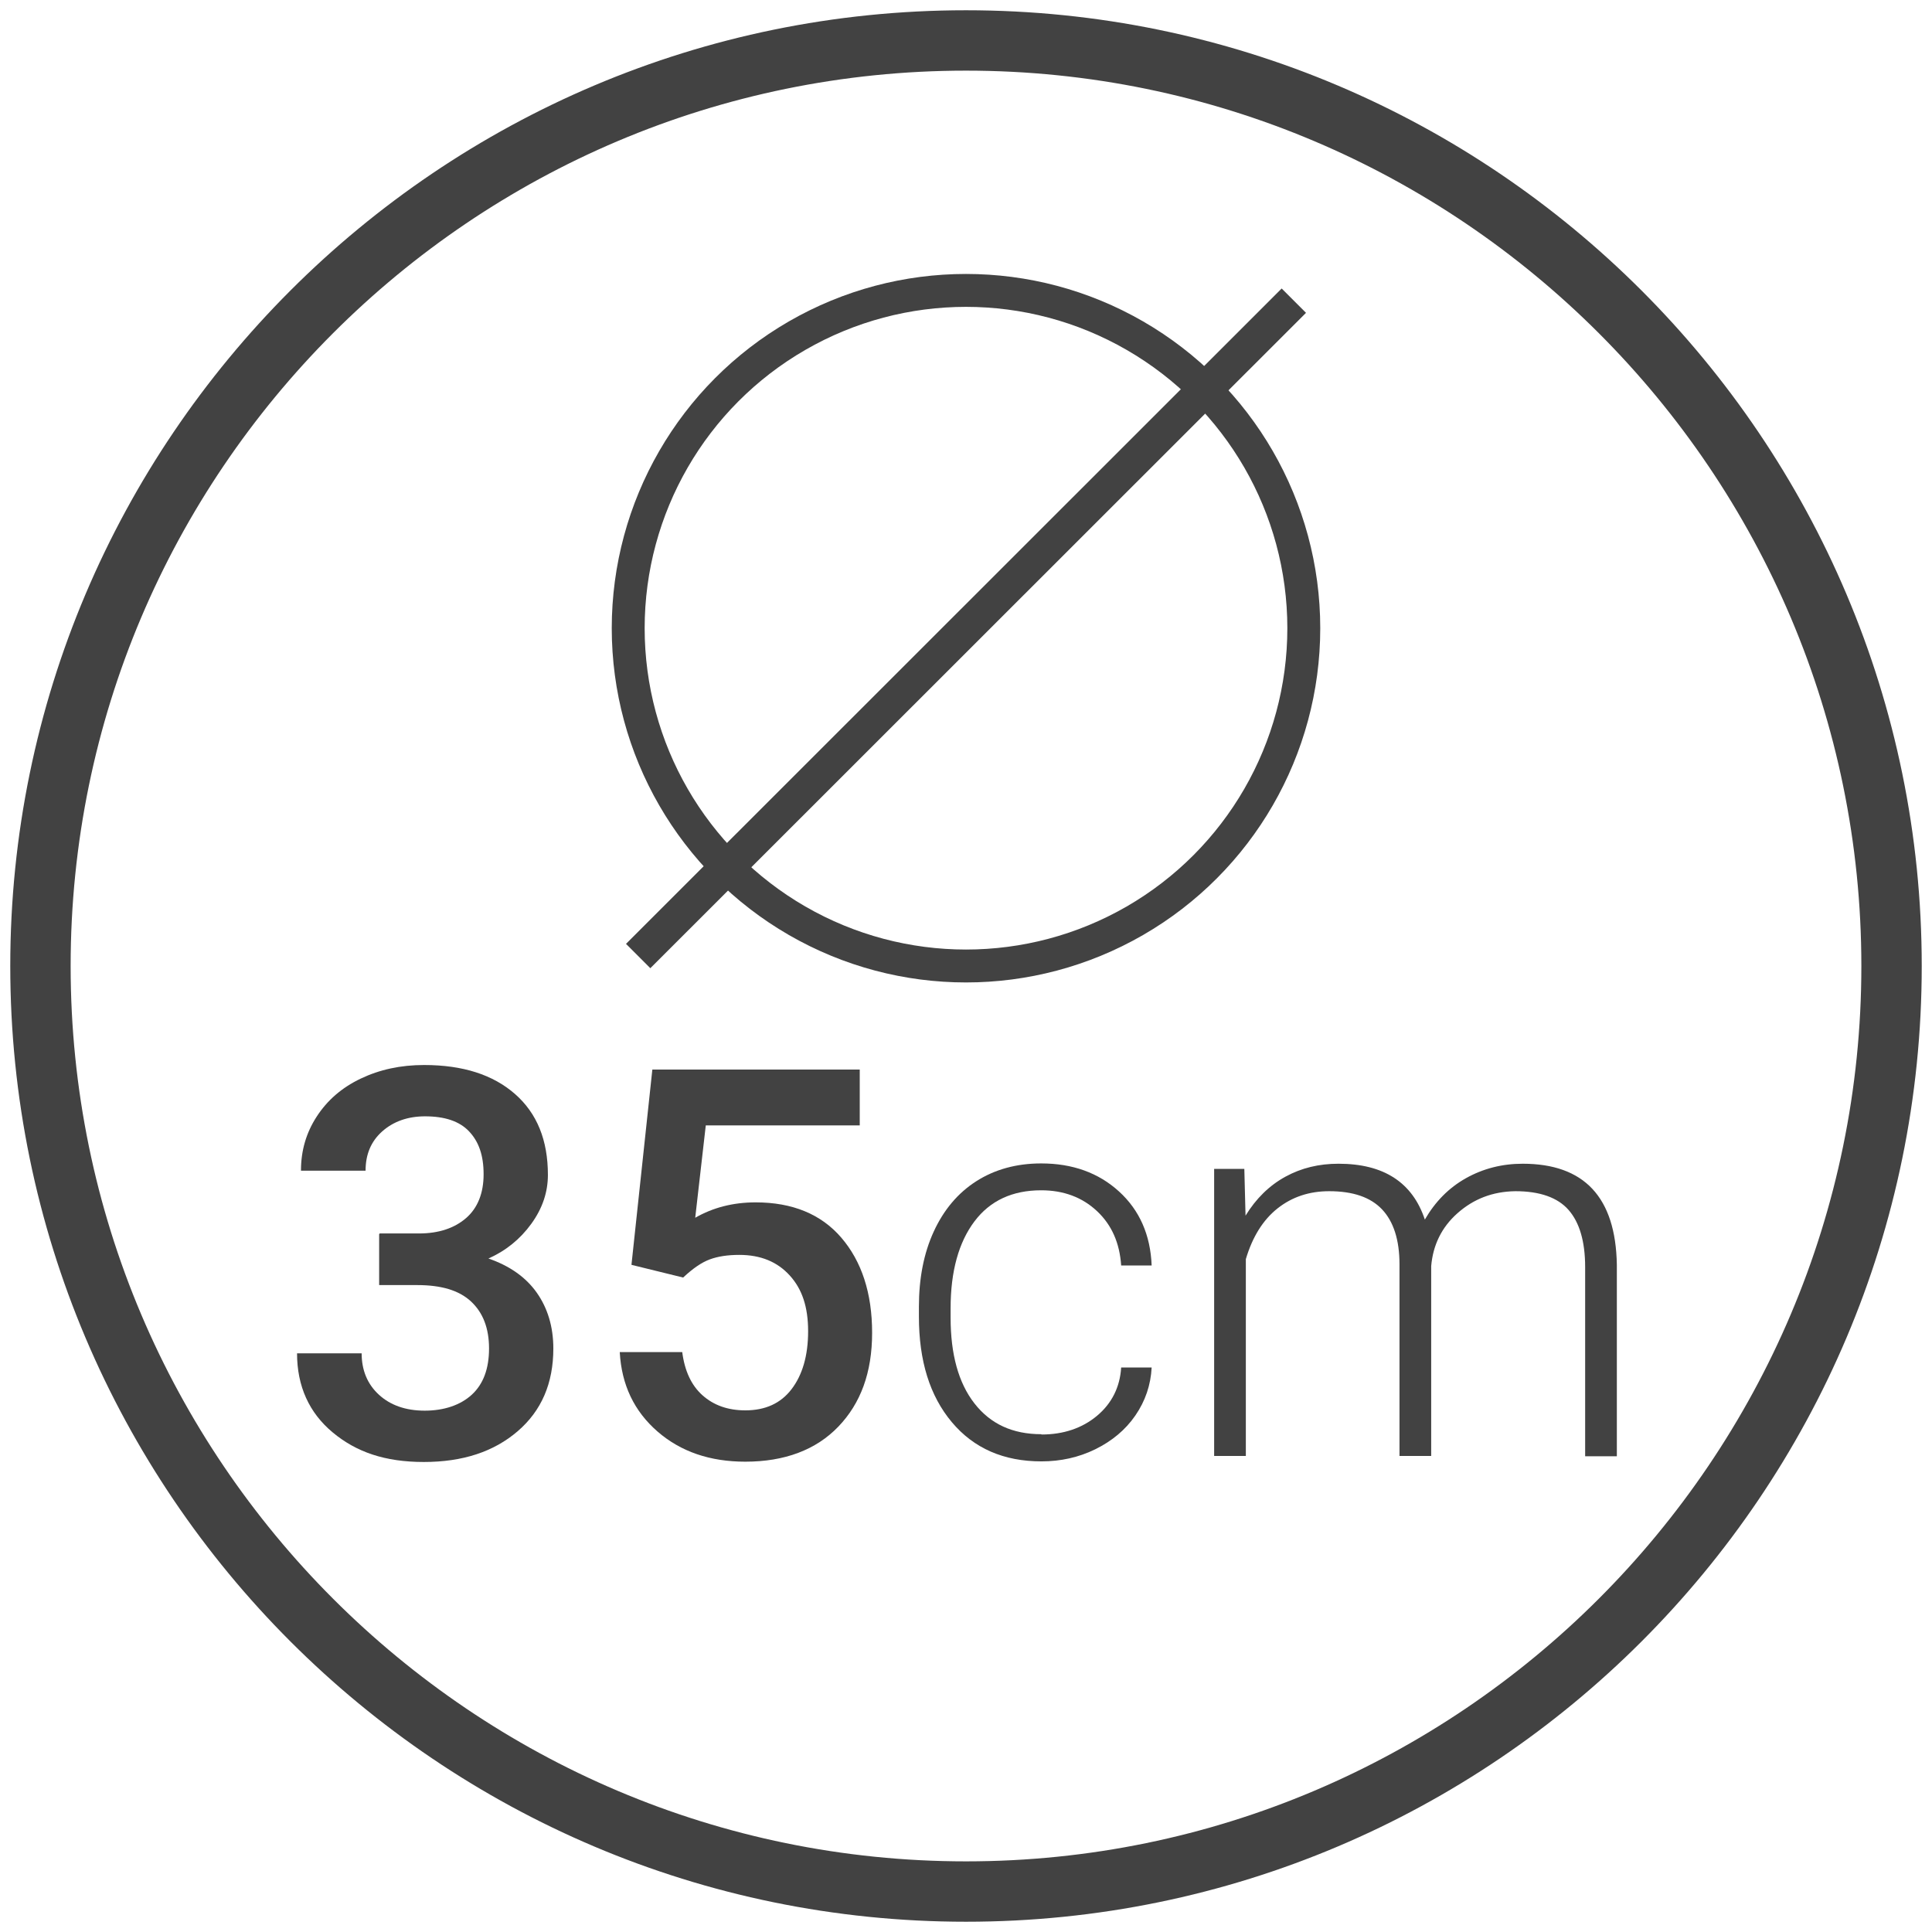 <?xml version="1.0" encoding="UTF-8"?><svg id="Livello_1" xmlns="http://www.w3.org/2000/svg" width="64" height="64" viewBox="0 0 64 64"><defs><style>.cls-1{fill:#424242;}.cls-2{stroke-width:1.09px;}.cls-2,.cls-3{fill:none;stroke:#424242;stroke-miterlimit:10;}.cls-3{stroke-width:1.14px;}</style></defs><path class="cls-1" d="M32,63.66C14.54,63.66.34,49.46.34,32S14.54.34,32,.34s31.66,14.2,31.66,31.66-14.2,31.66-31.66,31.66ZM32,2.34C15.64,2.34,2.34,15.64,2.34,32s13.31,29.66,29.66,29.66,29.66-13.31,29.66-29.66S48.36,2.34,32,2.34Z"/><path class="cls-1" d="M12.58,40.86h1.3c.66,0,1.18-.18,1.56-.51s.58-.82.58-1.45-.16-1.08-.48-1.42-.81-.5-1.46-.5c-.57,0-1.05.17-1.42.5s-.55.76-.55,1.3h-2.14c0-.66.17-1.25.52-1.79s.83-.96,1.46-1.26,1.32-.45,2.1-.45c1.28,0,2.28.32,3.01.96s1.09,1.53,1.09,2.68c0,.57-.18,1.11-.55,1.62s-.84.89-1.42,1.15c.7.24,1.24.62,1.6,1.13s.55,1.13.55,1.85c0,1.15-.39,2.06-1.18,2.74s-1.82,1.02-3.11,1.02-2.24-.33-3.02-.98-1.18-1.53-1.18-2.62h2.14c0,.56.19,1.02.57,1.37s.89.53,1.52.53,1.18-.18,1.56-.53.57-.86.57-1.53-.2-1.19-.6-1.56-.99-.54-1.78-.54h-1.26v-1.69Z"/><path class="cls-1" d="M20.92,41.88l.69-6.45h6.87v1.85h-5.1l-.35,3.06c.59-.34,1.26-.51,2-.51,1.22,0,2.17.39,2.84,1.17s1.02,1.83,1.02,3.15-.38,2.34-1.12,3.11-1.78,1.16-3.08,1.16c-1.17,0-2.14-.33-2.91-1s-1.19-1.54-1.25-2.63h2.07c.08.62.3,1.1.67,1.43s.84.5,1.42.5c.66,0,1.17-.23,1.53-.7s.55-1.11.55-1.92-.2-1.4-.61-1.85-.96-.68-1.67-.68c-.39,0-.71.05-.98.15s-.56.3-.88.6l-1.71-.42Z"/><path class="cls-1" d="M34.5,47.52c.73,0,1.35-.21,1.84-.62s.76-.95.8-1.6h1.01c-.03.58-.21,1.11-.54,1.59s-.78.85-1.33,1.12-1.15.4-1.78.4c-1.25,0-2.24-.43-2.97-1.3s-1.09-2.03-1.09-3.5v-.32c0-.94.16-1.77.49-2.49s.8-1.28,1.41-1.67,1.33-.59,2.15-.59c1.04,0,1.9.31,2.58.93s1.04,1.44,1.08,2.45h-1.01c-.05-.74-.31-1.34-.8-1.8s-1.11-.69-1.85-.69c-.95,0-1.69.34-2.21,1.03s-.79,1.65-.79,2.88v.31c0,1.21.26,2.16.79,2.84s1.26,1.02,2.22,1.02Z"/><path class="cls-1" d="M41.22,38.72l.04,1.55c.35-.57.79-1,1.32-1.29s1.11-.43,1.76-.43c1.5,0,2.45.62,2.86,1.85.34-.59.79-1.05,1.36-1.37s1.2-.48,1.88-.48c2.04,0,3.08,1.11,3.12,3.34v6.35h-1.05v-6.27c0-.85-.19-1.48-.55-1.89-.36-.41-.95-.62-1.76-.62-.76.01-1.39.26-1.92.73s-.81,1.06-.87,1.75v6.29h-1.05v-6.35c0-.81-.2-1.42-.58-1.82s-.96-.6-1.75-.6c-.66,0-1.23.19-1.71.57s-.83.94-1.05,1.68v6.52h-1.05v-9.51h1.01Z"/><circle class="cls-2" cx="32" cy="20.81" r="11.19"/><line class="cls-3" x1="42.86" y1="9.96" x2="21.14" y2="31.67"/></svg>